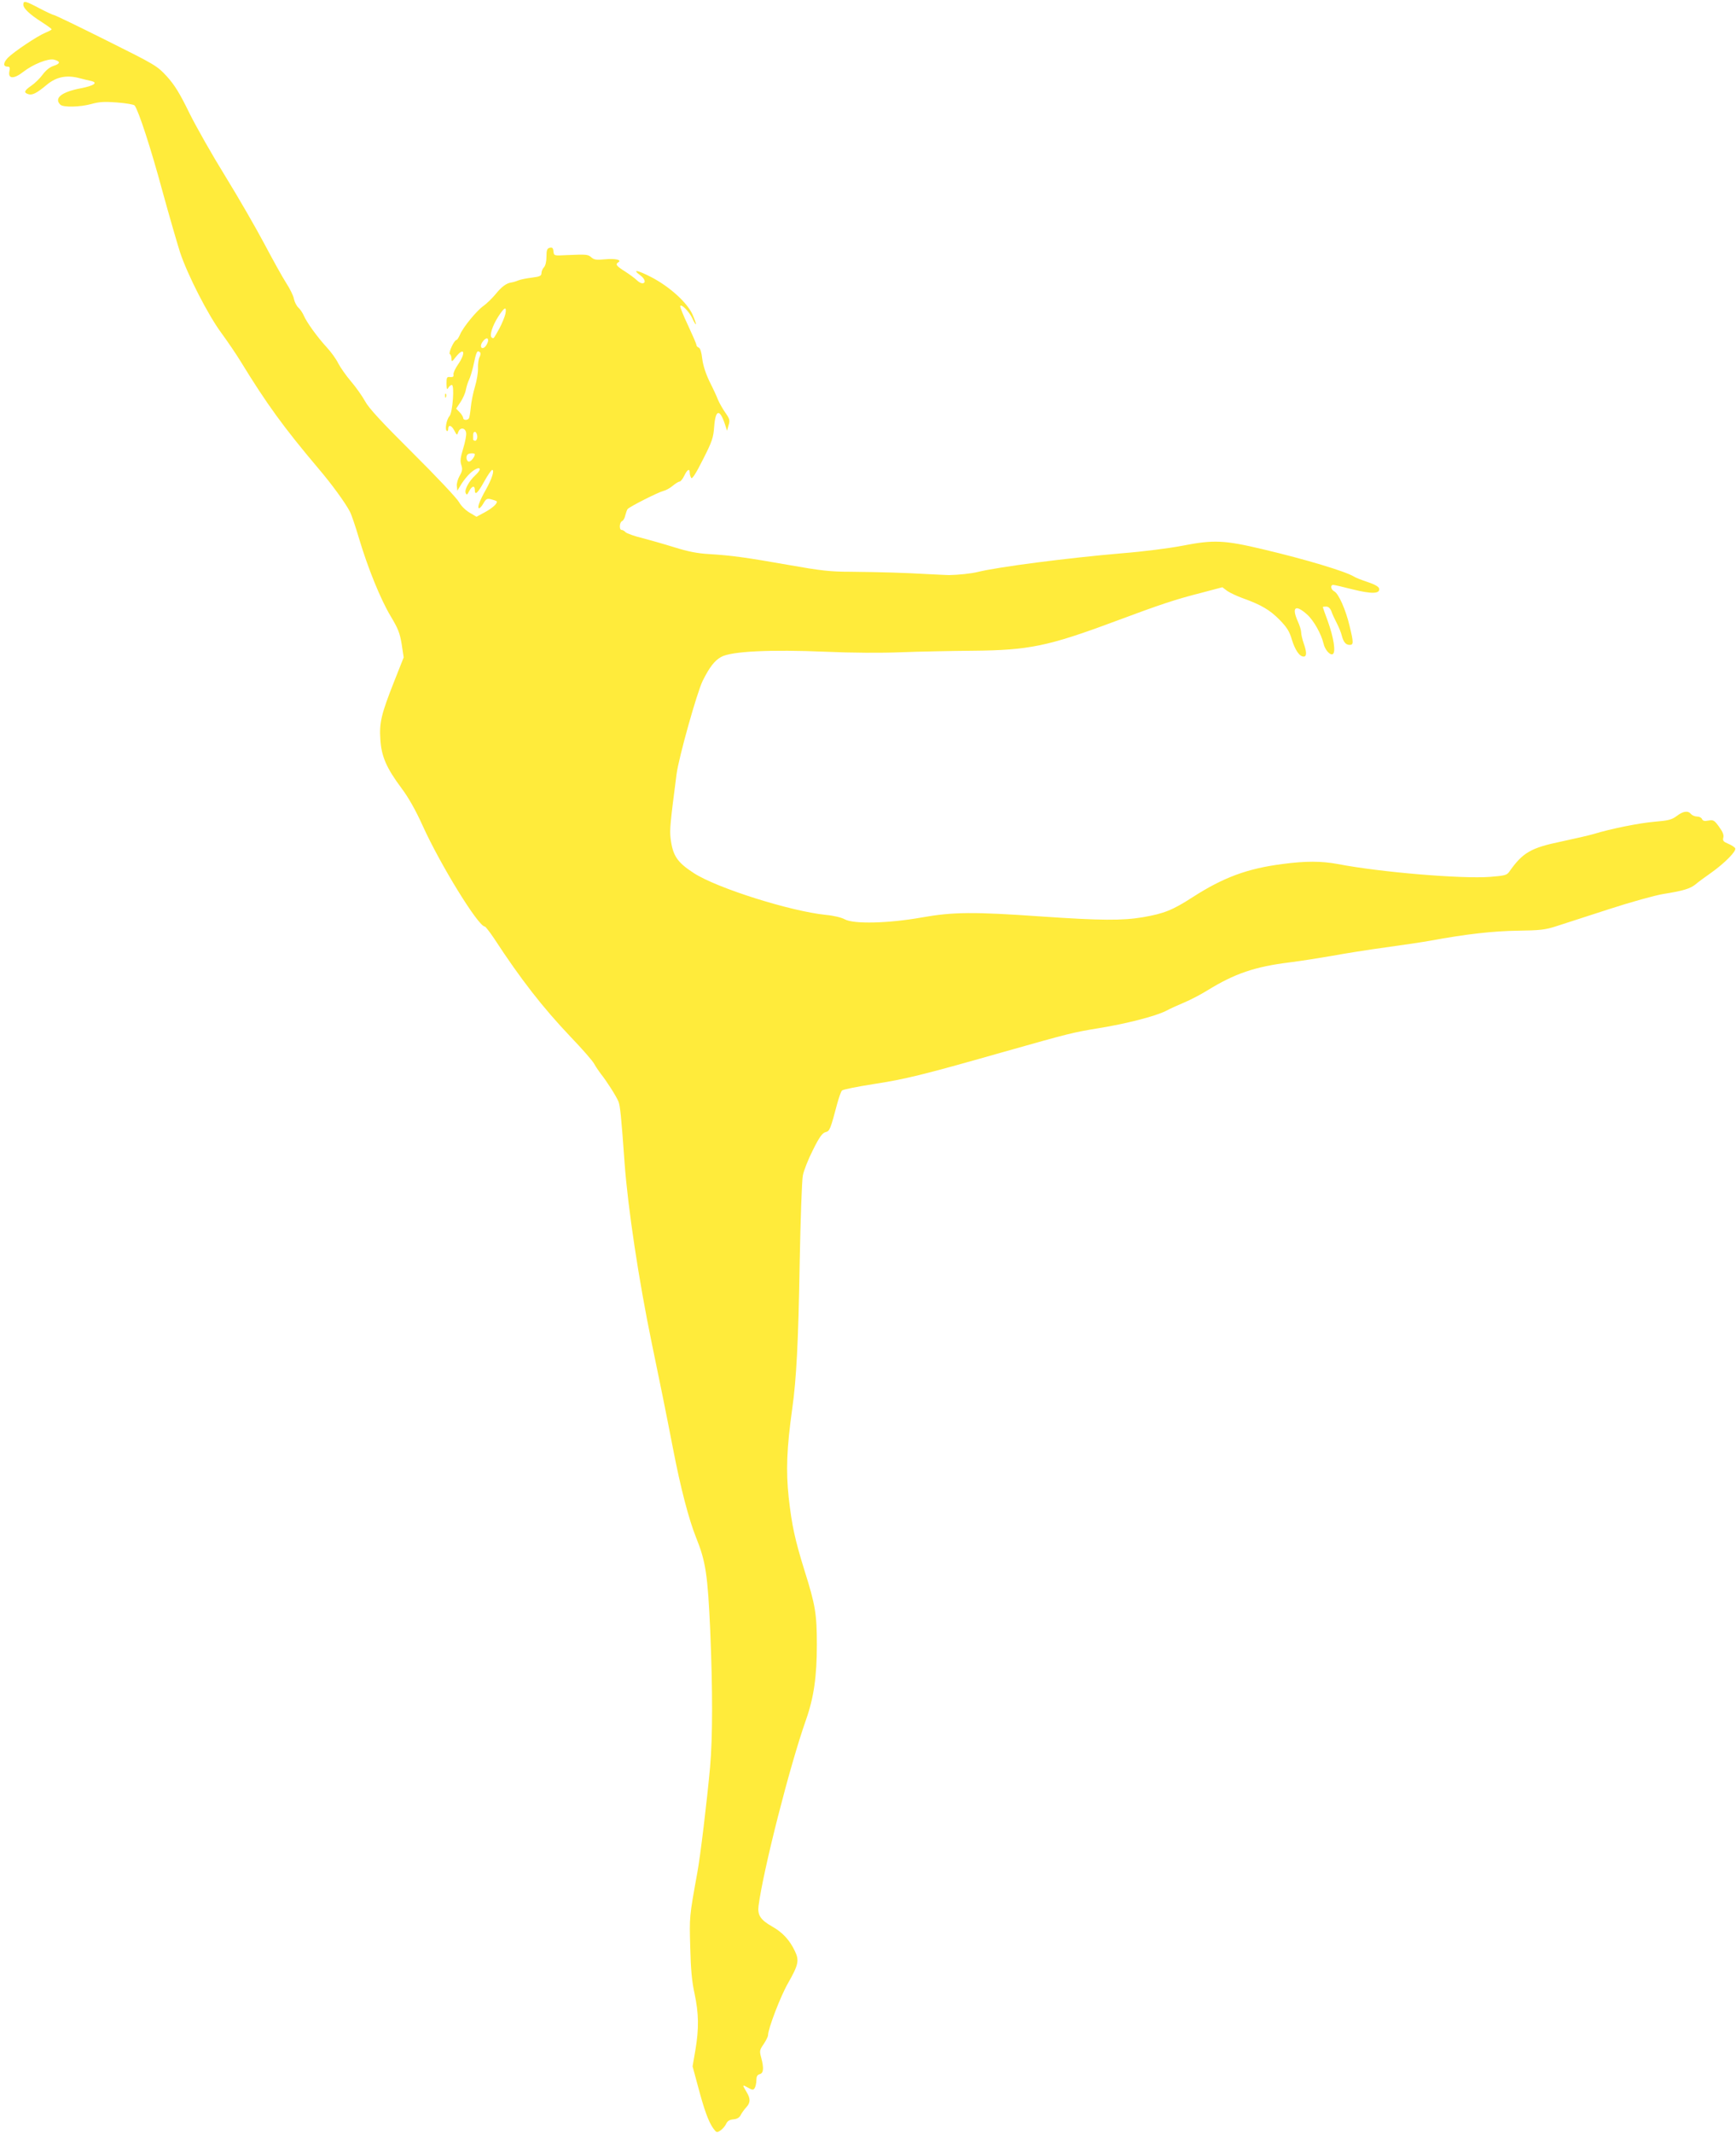 <?xml version="1.0" standalone="no"?>
<!DOCTYPE svg PUBLIC "-//W3C//DTD SVG 20010904//EN"
 "http://www.w3.org/TR/2001/REC-SVG-20010904/DTD/svg10.dtd">
<svg version="1.0" xmlns="http://www.w3.org/2000/svg"
 width="1042pt" height="1280pt" viewBox="0 0 1042 1280"
 preserveAspectRatio="xMidYMid meet">
<g transform="translate(0,1280) scale(0.1,-0.1)"
fill="#ffeb3b" stroke="none">
<path d="M140 12772 c0 -22 36 -57 113 -106 31 -20 57 -39 57 -42 0 -3 -17
-12 -37 -20 -52 -22 -192 -116 -227 -152 -28 -31 -28 -52 1 -52 12 0 14 -7 9
-30 -8 -44 28 -45 84 -1 59 46 150 82 185 73 40 -11 38 -24 -5 -38 -22 -7 -46
-27 -65 -53 -16 -22 -47 -52 -68 -66 -42 -29 -46 -41 -17 -50 24 -8 51 6 113
58 55 45 115 58 190 39 23 -6 55 -14 70 -17 49 -10 24 -29 -59 -45 -115 -22
-161 -59 -122 -98 17 -17 118 -15 187 4 46 13 79 15 154 9 53 -4 100 -12 105
-18 23 -29 98 -258 167 -514 42 -153 90 -318 106 -368 45 -135 168 -376 249
-485 38 -52 91 -130 117 -173 153 -250 256 -392 463 -637 82 -96 163 -208 190
-260 10 -19 34 -90 54 -158 54 -181 130 -368 191 -470 45 -75 55 -101 66 -168
l12 -79 -57 -144 c-77 -195 -90 -247 -83 -348 6 -101 36 -171 127 -293 42 -56
85 -132 127 -225 106 -234 334 -605 373 -605 4 0 30 -33 56 -72 160 -245 291
-413 457 -588 71 -74 136 -148 144 -165 9 -16 27 -43 40 -60 34 -42 93 -135
105 -165 10 -24 17 -88 37 -370 20 -271 85 -702 162 -1075 47 -226 87 -423
128 -635 46 -239 95 -427 140 -539 57 -141 69 -223 84 -556 15 -361 15 -638
-1 -820 -18 -197 -58 -534 -77 -635 -48 -265 -47 -261 -42 -445 3 -131 10
-207 26 -279 25 -118 27 -207 5 -338 l-17 -98 33 -122 c37 -139 62 -209 91
-250 19 -26 22 -27 43 -13 13 9 28 26 34 39 8 18 21 26 44 28 22 2 36 10 44
26 6 12 21 33 33 46 26 28 27 52 1 94 -26 43 -25 44 10 24 27 -15 32 -15 40
-2 5 8 10 29 10 46 0 23 5 33 20 37 23 6 26 35 9 99 -11 40 -10 46 15 82 14
21 26 45 26 53 0 38 76 237 121 314 62 109 67 135 40 191 -31 66 -75 113 -136
147 -70 40 -89 68 -82 124 28 214 187 840 285 1117 47 133 65 261 65 450 0
185 -9 239 -74 445 -57 184 -76 269 -95 439 -17 159 -12 294 21 531 25 176 37
399 45 880 5 259 13 493 19 521 5 28 32 97 60 152 39 79 57 103 76 108 25 6
29 15 71 174 10 36 22 70 28 76 6 6 90 23 186 38 195 30 297 55 775 191 414
117 423 119 580 145 162 26 338 71 402 103 26 14 77 37 113 52 36 15 97 47
136 71 165 102 286 143 496 169 64 8 178 26 253 39 75 14 220 37 323 51 103
14 223 32 267 40 217 40 379 58 525 60 135 2 165 5 235 28 44 14 186 60 315
102 129 42 274 82 322 90 120 19 163 32 195 58 15 13 57 44 93 69 83 59 155
132 145 148 -4 7 -23 19 -42 27 -29 12 -34 18 -29 37 4 16 -4 35 -26 65 -28
39 -34 42 -63 37 -24 -5 -34 -2 -39 9 -3 8 -16 15 -29 15 -14 0 -30 7 -37 15
-18 22 -47 18 -86 -12 -30 -22 -49 -27 -132 -34 -93 -8 -263 -42 -367 -74 -27
-8 -115 -28 -194 -45 -183 -38 -231 -66 -312 -181 -14 -21 -28 -24 -115 -31
-170 -13 -661 28 -914 77 -97 18 -192 19 -333 0 -210 -27 -353 -80 -537 -198
-122 -79 -173 -99 -299 -121 -124 -21 -254 -20 -606 4 -412 29 -534 28 -725
-6 -197 -35 -405 -40 -459 -11 -19 11 -69 23 -115 27 -213 22 -654 161 -792
251 -100 65 -126 104 -139 209 -6 51 -2 92 36 385 13 99 123 492 157 560 41
82 71 121 111 143 60 34 298 45 626 31 161 -7 335 -8 455 -3 107 4 301 8 430
9 335 3 452 27 849 175 287 107 363 132 527 174 l121 32 29 -22 c16 -11 58
-31 94 -44 109 -39 162 -70 220 -129 44 -45 60 -70 74 -119 20 -64 46 -102 71
-102 19 0 19 26 0 80 -8 23 -15 53 -15 65 0 13 -9 42 -20 66 -39 87 -14 104
56 41 39 -35 84 -115 98 -173 8 -38 40 -74 56 -64 19 12 5 99 -30 197 -17 45
-30 83 -30 85 0 2 9 3 20 3 13 0 24 -10 31 -27 5 -16 20 -48 33 -73 13 -25 26
-58 30 -75 10 -38 24 -55 47 -55 24 0 24 14 -1 116 -23 96 -65 191 -91 205
-21 11 -26 39 -6 39 6 0 59 -12 117 -27 113 -28 164 -27 158 5 -2 11 -26 25
-68 39 -36 12 -73 26 -83 33 -53 32 -289 103 -547 164 -232 55 -295 58 -484
21 -71 -14 -233 -35 -360 -45 -328 -28 -745 -82 -866 -112 -40 -10 -116 -18
-175 -19 -11 0 -69 3 -130 6 -136 8 -278 12 -462 14 -119 0 -179 7 -365 40
-261 46 -348 58 -481 66 -71 4 -127 15 -210 41 -61 19 -149 44 -195 56 -46 11
-89 27 -97 34 -7 8 -18 14 -24 14 -16 0 -13 47 3 53 7 3 16 18 19 34 4 15 10
33 14 38 11 14 183 101 215 109 14 3 40 17 56 31 17 14 35 25 41 25 6 0 19 16
28 35 18 38 33 46 33 18 0 -10 4 -24 9 -31 5 -9 28 26 70 110 56 110 63 131
68 201 8 100 33 105 64 12 l13 -40 9 33 c9 29 7 38 -19 75 -16 23 -36 58 -44
77 -7 19 -30 69 -51 110 -23 48 -39 97 -44 137 -4 38 -12 64 -21 67 -8 3 -14
10 -14 16 0 6 -23 59 -50 117 -28 59 -49 111 -47 116 5 16 53 -32 72 -72 10
-23 20 -39 22 -37 2 2 -7 28 -20 58 -32 72 -138 168 -248 225 -83 43 -118 49
-66 11 29 -21 36 -48 12 -48 -8 0 -22 8 -32 18 -10 10 -42 34 -70 52 -54 34
-61 44 -42 56 24 14 -18 24 -79 18 -52 -5 -66 -3 -82 11 -21 19 -29 19 -150
14 -75 -4 -75 -4 -78 22 -2 21 -7 26 -23 22 -15 -4 -19 -14 -19 -53 0 -30 -6
-54 -15 -64 -8 -8 -15 -24 -15 -35 0 -16 -9 -21 -57 -27 -32 -4 -69 -11 -83
-17 -14 -6 -32 -11 -40 -12 -30 -4 -59 -25 -96 -71 -21 -25 -53 -56 -71 -69
-40 -27 -124 -129 -142 -173 -8 -18 -17 -32 -21 -32 -14 0 -50 -79 -40 -85 6
-3 10 -16 10 -28 0 -20 3 -19 26 11 50 63 62 26 14 -44 -17 -24 -30 -52 -28
-61 2 -13 -3 -17 -19 -16 -21 3 -23 -2 -23 -40 1 -33 3 -38 11 -24 5 9 15 17
21 17 17 0 5 -166 -14 -187 -18 -20 -29 -81 -16 -89 4 -3 8 2 8 10 0 29 19 26
36 -6 17 -32 17 -32 25 -10 11 30 43 25 47 -6 2 -13 -6 -55 -18 -94 -17 -55
-19 -76 -11 -99 8 -24 6 -36 -10 -64 -11 -19 -19 -47 -17 -62 l3 -28 24 40
c14 22 38 52 55 67 51 45 79 33 30 -13 -39 -36 -67 -87 -59 -107 6 -14 9 -13
21 11 17 32 34 35 34 7 0 -35 16 -22 56 50 21 38 43 70 48 70 16 0 -2 -55 -38
-119 -38 -67 -54 -111 -40 -111 5 0 17 14 26 30 15 26 21 30 45 24 15 -4 30
-9 33 -11 11 -10 -21 -40 -68 -66 l-52 -28 -42 25 c-25 15 -51 41 -63 63 -11
21 -135 153 -276 293 -187 186 -265 270 -287 311 -17 31 -55 85 -85 120 -30
35 -64 84 -77 109 -12 25 -43 68 -69 96 -58 63 -120 150 -137 189 -7 17 -22
39 -33 49 -11 10 -23 34 -27 53 -3 18 -24 61 -47 96 -22 34 -81 141 -132 237
-51 96 -156 278 -233 403 -78 126 -175 297 -216 380 -57 117 -88 167 -134 218
-59 64 -67 69 -364 217 -168 84 -309 152 -315 152 -5 0 -44 18 -86 40 -85 45
-97 48 -97 22z m2894 -1854 c-4 -18 -20 -58 -36 -88 -37 -66 -34 -63 -46 -56
-16 10 3 70 38 125 38 59 52 65 44 19z m-104 -161 c0 -7 -6 -22 -14 -33 -22
-28 -41 -6 -20 24 17 24 34 29 34 9z m-47 -73 c3 -4 1 -16 -5 -28 -6 -11 -10
-41 -9 -66 1 -25 -7 -74 -18 -110 -11 -36 -22 -91 -25 -123 -3 -31 -8 -62 -11
-67 -9 -14 -35 -12 -35 2 0 6 -9 22 -21 34 l-21 22 26 39 c14 21 29 54 32 73
4 19 12 46 19 60 7 14 18 50 25 80 20 94 24 102 43 84z m-18 -505 c0 -13 -6
-24 -12 -24 -7 0 -13 3 -13 8 0 4 0 16 0 28 0 12 5 19 13 17 6 -3 12 -16 12
-29z m-15 -105 c0 -16 -23 -44 -35 -44 -15 0 -21 31 -8 43 8 8 43 9 43 1z"/>
<path d="M2671 10424 c0 -11 3 -14 6 -6 3 7 2 16 -1 19 -3 4 -6 -2 -5 -13z"/>
</g>
</svg>
